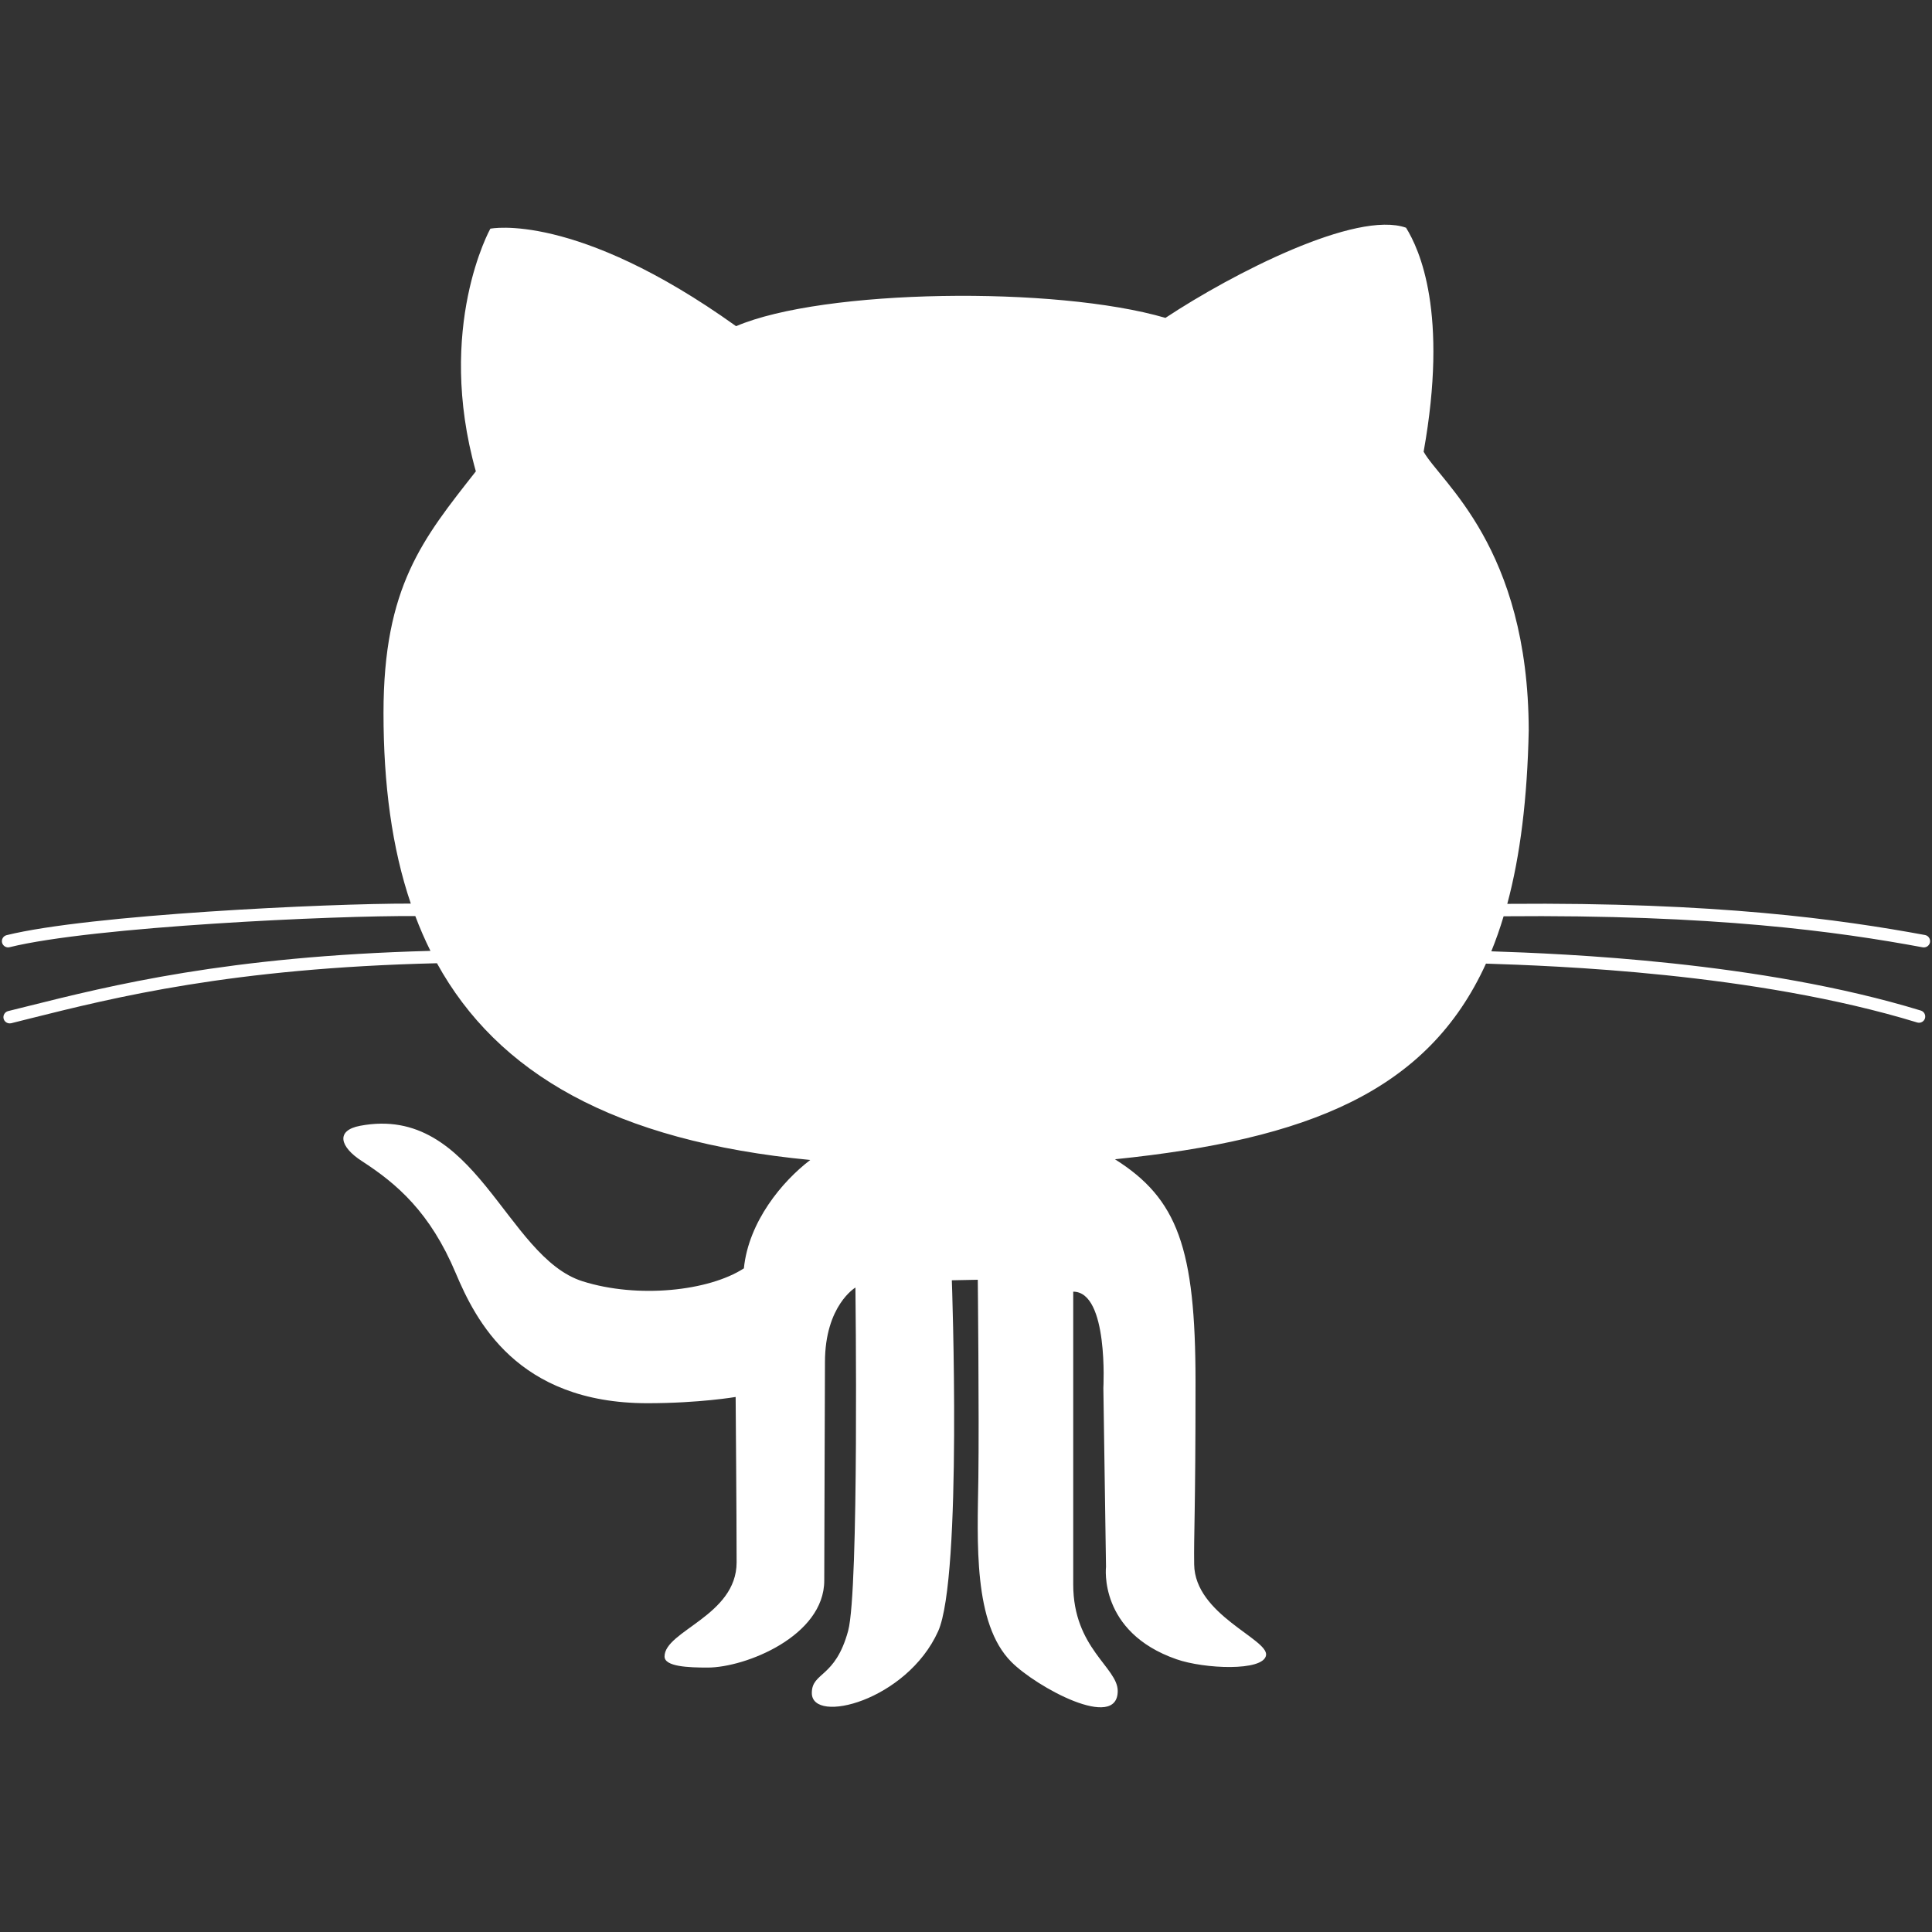 <svg width="30" height="30" viewBox="0 0 30 30" fill="none" xmlns="http://www.w3.org/2000/svg">
<rect x="0" y="0" width="30" height="30" fill="#333333" stroke="none"/>
<path d="M0.408 15.63C1.732 15.299 3.531 14.849 6.684 14.765C6.597 14.591 6.519 14.411 6.449 14.225C5.222 14.214 1.443 14.388 0.149 14.708C0.142 14.71 0.134 14.711 0.126 14.711C0.083 14.711 0.043 14.681 0.032 14.637C0.02 14.586 0.051 14.534 0.103 14.521C1.385 14.204 5.073 14.028 6.379 14.031C6.085 13.167 5.955 12.176 5.955 11.071C5.955 9.107 6.567 8.366 7.389 7.319C6.76 5.081 7.614 3.551 7.614 3.551C7.614 3.551 8.934 3.278 11.43 5.065C12.783 4.486 16.39 4.437 18.097 4.936C19.144 4.244 21.06 3.262 21.833 3.536C22.042 3.874 22.493 4.855 22.106 7.014C22.369 7.487 23.733 8.495 23.738 11.345C23.716 12.396 23.607 13.284 23.405 14.035C26.659 14.007 28.573 14.276 29.892 14.519C29.944 14.529 29.978 14.579 29.969 14.632C29.96 14.678 29.92 14.711 29.875 14.711C29.868 14.711 29.863 14.71 29.856 14.71C28.54 14.466 26.622 14.198 23.348 14.228C23.291 14.419 23.227 14.6 23.157 14.772C24.271 14.809 27.331 14.929 29.827 15.692C29.878 15.708 29.906 15.761 29.891 15.813C29.878 15.854 29.84 15.881 29.799 15.881C29.79 15.881 29.779 15.88 29.77 15.877C27.24 15.103 24.114 14.997 23.074 14.963C22.169 16.951 20.313 17.693 17.313 18.001C18.285 18.613 18.564 19.381 18.564 21.458C18.564 23.536 18.536 23.815 18.543 24.292C18.553 25.076 19.702 25.452 19.659 25.704C19.616 25.956 18.698 25.915 18.269 25.765C17.052 25.342 17.174 24.33 17.174 24.33L17.133 21.552C17.133 21.552 17.216 20.057 16.665 20.057C16.665 20.358 16.665 23.528 16.665 24.604C16.665 25.592 17.356 25.892 17.356 26.257C17.356 26.885 16.093 26.198 15.704 25.806C15.11 25.21 15.177 23.947 15.192 22.947C15.205 21.982 15.183 19.872 15.183 19.872L14.78 19.88C14.78 19.88 14.945 24.491 14.567 25.331C14.079 26.41 12.606 26.781 12.606 26.289C12.606 25.959 12.969 26.064 13.17 25.323C13.341 24.693 13.283 19.993 13.283 19.993C13.283 19.993 12.81 20.272 12.81 21.152C12.81 21.555 12.799 23.857 12.799 24.542C12.799 25.404 11.576 25.894 10.988 25.894C10.69 25.894 10.319 25.88 10.319 25.722C10.319 25.323 11.438 25.089 11.438 24.26C11.438 23.541 11.423 21.692 11.423 21.692C11.423 21.692 10.858 21.789 10.054 21.789C8.025 21.789 7.383 20.494 7.077 19.77C6.68 18.826 6.165 18.382 5.617 18.028C5.281 17.811 5.204 17.554 5.593 17.481C7.389 17.142 7.848 19.518 9.047 19.896C9.903 20.166 11.004 20.049 11.551 19.695C11.624 18.97 12.147 18.342 12.582 18.012C9.531 17.719 7.723 16.66 6.785 14.957C3.594 15.033 1.783 15.486 0.455 15.818C0.359 15.842 0.264 15.865 0.173 15.889C0.165 15.89 0.157 15.891 0.15 15.891C0.106 15.891 0.067 15.861 0.056 15.818C0.043 15.766 0.075 15.713 0.127 15.7C0.218 15.678 0.312 15.655 0.408 15.63Z" fill="white"/>
</svg>
